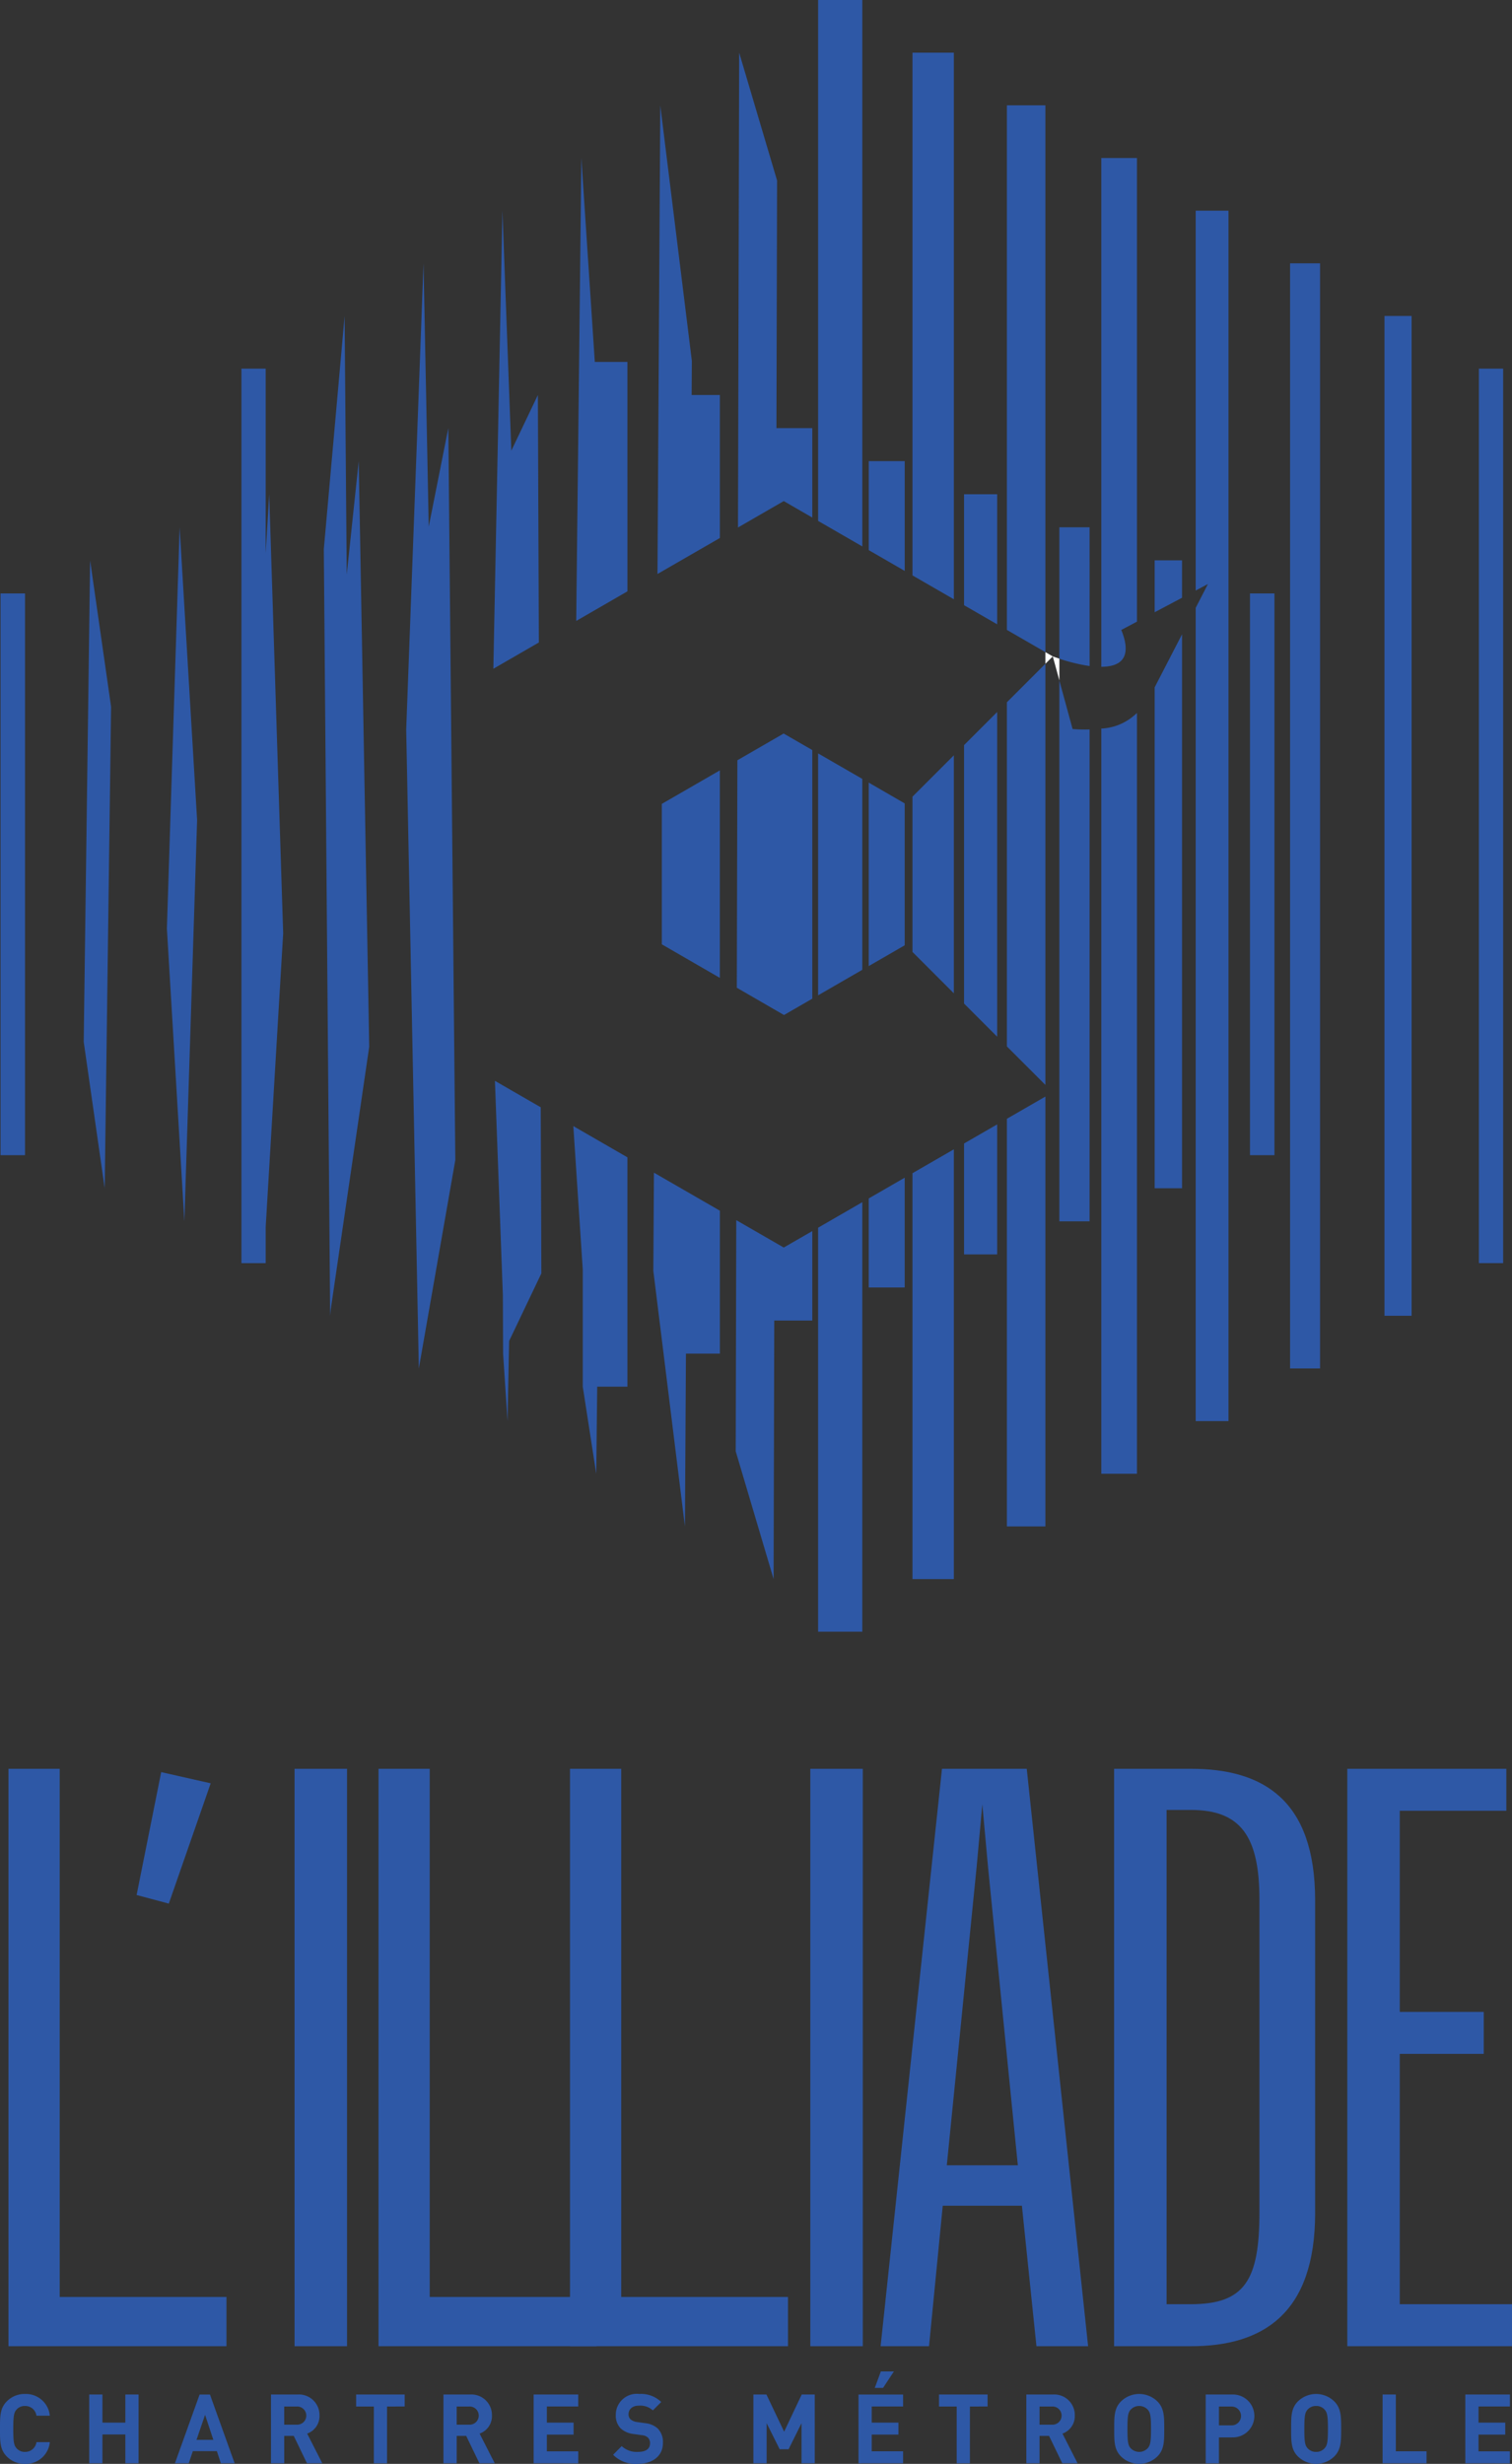 <svg id="Groupe_152" data-name="Groupe 152" xmlns="http://www.w3.org/2000/svg" xmlns:xlink="http://www.w3.org/1999/xlink" width="147.089" height="239.625" viewBox="0 0 147.089 239.625">
  <rect x="0" y="0" width="147.089" height="239.625" fill="#333333" stroke="none"/>
  <defs>
    <clipPath id="clip-path">
      <rect id="Rectangle_692" data-name="Rectangle 692" width="147.089" height="239.625" fill="none"/>
    </clipPath>
  </defs>
  <rect id="Rectangle_685" data-name="Rectangle 685" width="2.381" height="54.633" transform="translate(121.6 57.715)" fill="#2e58a6"/>
  <path id="Tracé_3836" data-name="Tracé 3836" d="M88.182,41.492H85.519v5.044l2.662-1.408Z" transform="translate(26.808 13.007)" fill="#2e58a6"/>
  <g id="Groupe_151" data-name="Groupe 151">
    <g id="Groupe_150" data-name="Groupe 150" clip-path="url(#clip-path)">
      <path id="Tracé_3837" data-name="Tracé 3837" d="M85.52,100.842h2.662V46.967c-1.014,1.965-2.07,4.01-2.662,5.155Z" transform="translate(26.808 14.723)" fill="#2e58a6"/>
      <path id="Tracé_3838" data-name="Tracé 3838" d="M81.4,39.044H78.46V51.825a17.107,17.107,0,0,0,2.942.713Z" transform="translate(24.595 12.239)" fill="#2e58a6"/>
      <path id="Tracé_3839" data-name="Tracé 3839" d="M79.749,55.107,78.46,50.388v52.6H81.4V55.148a14.755,14.755,0,0,1-1.654-.041" transform="translate(24.595 15.795)" fill="#2e58a6"/>
      <path id="Tracé_3840" data-name="Tracé 3840" d="M71.4,95.9h3.223V83.256L71.4,85.114Z" transform="translate(22.382 26.098)" fill="#2e58a6"/>
      <path id="Tracé_3841" data-name="Tracé 3841" d="M71.4,55.942V81.075L74.624,84.3V52.72Z" transform="translate(22.382 16.526)" fill="#2e58a6"/>
      <path id="Tracé_3842" data-name="Tracé 3842" d="M74.623,36.595H71.4v10.79l3.223,1.861Z" transform="translate(22.382 11.472)" fill="#2e58a6"/>
      <path id="Tracé_3843" data-name="Tracé 3843" d="M64.341,57.948V75.792l3.5-2.021v-13.8Z" transform="translate(20.169 18.165)" fill="#2e58a6"/>
      <path id="Tracé_3844" data-name="Tracé 3844" d="M64.341,97.878h3.5V87.2l-3.5,2.02Z" transform="translate(20.169 27.336)" fill="#2e58a6"/>
      <path id="Tracé_3845" data-name="Tracé 3845" d="M67.844,34.146h-3.5V42.8l3.5,2.021Z" transform="translate(20.169 10.704)" fill="#2e58a6"/>
      <path id="Tracé_3846" data-name="Tracé 3846" d="M40.871,33.527l-2.582,5.412L37.423,15.6l-.883,44.55,4.426-2.555Z" transform="translate(11.454 4.89)" fill="#2e58a6"/>
      <path id="Tracé_3847" data-name="Tracé 3847" d="M37.428,100.862l.022,5.7.432,6.563.155-7.793,3.137-6.575L41.11,82.6l-4.454-2.57Z" transform="translate(11.491 25.088)" fill="#2e58a6"/>
      <path id="Tracé_3848" data-name="Tracé 3848" d="M32.276,45.108,31.769,19.5,30.085,64.839l1.229,62.138,3.548-20.267-.68-71.188Z" transform="translate(9.431 6.112)" fill="#2e58a6"/>
      <path id="Tracé_3849" data-name="Tracé 3849" d="M26.213,48.548,26.005,23.4,23.984,46.068l.615,74.565.053-.588L28.4,94.466l-1.021-56.95Z" transform="translate(7.518 7.334)" fill="#2e58a6"/>
      <path id="Tracé_3850" data-name="Tracé 3850" d="M20.241,45.24V27.3H17.882v86.993h2.359V110.77l1.7-28.547L20.583,39.51Z" transform="translate(5.606 8.556)" fill="#2e58a6"/>
      <path id="Tracé_3851" data-name="Tracé 3851" d="M12.361,78.067l1.7,28.475L15.3,67.518,13.6,39.043Z" transform="translate(3.875 12.239)" fill="#2e58a6"/>
      <path id="Tracé_3852" data-name="Tracé 3852" d="M6.2,88.32l2.041,14.238L8.863,55.73,6.822,41.492Z" transform="translate(1.944 13.007)" fill="#2e58a6"/>
      <rect id="Rectangle_686" data-name="Rectangle 686" width="2.381" height="54.633" transform="translate(0.053 57.715)" fill="#2e58a6"/>
      <rect id="Rectangle_687" data-name="Rectangle 687" width="2.359" height="86.993" transform="translate(143.869 35.853)" fill="#2e58a6"/>
      <rect id="Rectangle_688" data-name="Rectangle 688" width="2.636" height="97.236" transform="translate(134.685 30.73)" fill="#2e58a6"/>
      <rect id="Rectangle_689" data-name="Rectangle 689" width="2.915" height="107.479" transform="translate(125.501 25.609)" fill="#2e58a6"/>
      <path id="Tracé_3853" data-name="Tracé 3853" d="M88.558,52.542l1.191-.632-1.191,2.314v79.1h3.19V15.6h-3.19Z" transform="translate(27.761 4.89)" fill="#2e58a6"/>
      <path id="Tracé_3854" data-name="Tracé 3854" d="M81.566,54.306v72.476h3.469V52.794c-.163.152-.271.238-.271.238a5.232,5.232,0,0,1-3.2,1.274" transform="translate(25.569 16.55)" fill="#2e58a6"/>
      <path id="Tracé_3855" data-name="Tracé 3855" d="M83.51,57.6l1.525-.808V11.7H81.566V61.185c1.761-.008,3.092-.767,1.944-3.59" transform="translate(25.569 3.667)" fill="#2e58a6"/>
      <path id="Tracé_3856" data-name="Tracé 3856" d="M78.321,7.8H74.574V58.818l3.747,2.162Z" transform="translate(23.377 2.445)" fill="#2e58a6"/>
      <path id="Tracé_3857" data-name="Tracé 3857" d="M74.574,86.363l3.747,3.747V49.148l-3.747,3.746Z" transform="translate(23.377 15.407)" fill="#2e58a6"/>
      <path id="Tracé_3858" data-name="Tracé 3858" d="M74.574,123h3.747V81.195l-3.747,2.161Z" transform="translate(23.377 25.452)" fill="#2e58a6"/>
      <path id="Tracé_3859" data-name="Tracé 3859" d="M71.607,3.9H67.583V54.74l4.024,2.322Z" transform="translate(21.185 1.222)" fill="#2e58a6"/>
      <path id="Tracé_3860" data-name="Tracé 3860" d="M67.582,59.95v15.1l4.024,4.024V55.927Z" transform="translate(21.185 17.532)" fill="#2e58a6"/>
      <path id="Tracé_3861" data-name="Tracé 3861" d="M67.582,126.9h4.024V85.1l-4.024,2.322Z" transform="translate(21.185 26.678)" fill="#2e58a6"/>
      <path id="Tracé_3862" data-name="Tracé 3862" d="M60.591,55.785v23.53l4.3-2.484V58.266Z" transform="translate(18.994 17.487)" fill="#2e58a6"/>
      <path id="Tracé_3863" data-name="Tracé 3863" d="M64.893,0h-4.3V50.662l4.3,2.482Z" transform="translate(18.994 0)" fill="#2e58a6"/>
      <path id="Tracé_3864" data-name="Tracé 3864" d="M60.591,130.793h4.3V89.016l-4.3,2.482Z" transform="translate(18.994 27.904)" fill="#2e58a6"/>
      <path id="Tracé_3865" data-name="Tracé 3865" d="M54.545,90.346l-.055,22.481,3.687,12.427.063-25.145h3.7v-8.7l-2.778,1.6Z" transform="translate(17.081 28.321)" fill="#2e58a6"/>
      <path id="Tracé_3866" data-name="Tracé 3866" d="M59.126,54.314l-4.5,2.6-.055,22.124,4.589,2.653L61.913,80.1V55.922Z" transform="translate(17.108 17.026)" fill="#2e58a6"/>
      <path id="Tracé_3867" data-name="Tracé 3867" d="M61.887,49.115v-8.7H58.4l.06-24.083L54.773,3.9l-.114,46.18,4.45-2.569Z" transform="translate(17.134 1.222)" fill="#2e58a6"/>
      <path id="Tracé_3868" data-name="Tracé 3868" d="M54.765,35.972H52.019l.02-3.318L48.967,7.8l-.272,45.579,6.07-3.5Z" transform="translate(15.265 2.445)" fill="#2e58a6"/>
      <path id="Tracé_3869" data-name="Tracé 3869" d="M48.388,96.381l3.074,24.855.1-16.806h3.3v-13.9l-6.415-3.7Z" transform="translate(15.169 27.218)" fill="#2e58a6"/>
      <path id="Tracé_3870" data-name="Tracé 3870" d="M49.018,60.3V73.96l5.645,3.264V57.042Z" transform="translate(15.366 17.881)" fill="#2e58a6"/>
      <path id="Tracé_3871" data-name="Tracé 3871" d="M43.382,97.342v11.384l1.31,8.468.095-8.468h2.94V86.42l-5.264-3.038Z" transform="translate(13.311 26.138)" fill="#2e58a6"/>
      <path id="Tracé_3872" data-name="Tracé 3872" d="M47.66,31.533H44.485L43.177,11.7l-.5,45.022,4.985-2.878Z" transform="translate(13.378 3.667)" fill="#2e58a6"/>
      <path id="Tracé_3873" data-name="Tracé 3873" d="M77.973,48.6l.641,2.345v-2.12c-.389-.129-.641-.225-.641-.225" transform="translate(24.443 15.236)" fill="#fff"/>
      <path id="Tracé_3874" data-name="Tracé 3874" d="M77.427,49.418l.717-.716-.717-.414Z" transform="translate(24.271 15.137)" fill="#fff"/>
      <path id="Tracé_3875" data-name="Tracé 3875" d="M10.118,143.169l2.391-11.954,4.815,1.091-4.074,11.7Z" transform="translate(3.172 41.132)" fill="#2e58a6"/>
      <path id="Tracé_3876" data-name="Tracé 3876" d="M42.216,130.968H47.2v51.369H63.423v4.792H42.216Z" transform="translate(13.234 41.055)" fill="#2e58a6"/>
      <path id="Tracé_3877" data-name="Tracé 3877" d="M.627,130.968H5.611v51.369H21.835v4.792H.627Z" transform="translate(0.197 41.055)" fill="#2e58a6"/>
      <rect id="Rectangle_690" data-name="Rectangle 690" width="5.105" height="56.16" transform="translate(78.827 172.023)" fill="#2e58a6"/>
      <rect id="Rectangle_691" data-name="Rectangle 691" width="5.105" height="56.16" transform="translate(28.655 172.023)" fill="#2e58a6"/>
      <path id="Tracé_3878" data-name="Tracé 3878" d="M78.966,173.463h-7.7l-1.334,13.665H65.222l5.97-56.159h8.246l5.97,56.159H80.381Zm-4.4-32.991-2.905,29.062h6.911l-2.905-29.062-.55-6.047Z" transform="translate(20.445 41.055)" fill="#2e58a6"/>
      <path id="Tracé_3879" data-name="Tracé 3879" d="M89.978,130.968c6.989,0,12.094,2.986,12.094,12.8v30.4c0,9.818-5.105,12.96-12.094,12.96H82.515v-56.16Zm-2.358,4.006v48.069h2.358c5.262,0,6.675-2.356,6.675-8.953v-30.4c0-6.127-1.806-8.719-6.675-8.719Z" transform="translate(25.866 41.055)" fill="#2e58a6"/>
      <path id="Tracé_3880" data-name="Tracé 3880" d="M99.786,130.968h15.473v4.085H104.892v19.559h8.169v4.082h-8.169v24.349h10.918v4.085H99.786Z" transform="translate(31.28 41.055)" fill="#2e58a6"/>
      <path id="Tracé_3881" data-name="Tracé 3881" d="M2.423,184.058a2.4,2.4,0,0,1-1.776-.733C-.02,182.65,0,181.815,0,180.66s-.02-1.99.648-2.666a2.4,2.4,0,0,1,1.776-.732,2.332,2.332,0,0,1,2.423,2.112h-1.3a1.1,1.1,0,0,0-1.11-.948,1.057,1.057,0,0,0-.824.347c-.25.281-.323.6-.323,1.887s.074,1.605.323,1.886a1.054,1.054,0,0,0,.824.348,1.1,1.1,0,0,0,1.11-.948h1.3a2.339,2.339,0,0,1-2.423,2.112" transform="translate(0 55.567)" fill="#2e58a6"/>
      <path id="Tracé_3882" data-name="Tracé 3882" d="M10.123,183.988v-2.8H7.894v2.8H6.608V177.3H7.894v2.732h2.229V177.3h1.286v6.684Z" transform="translate(2.071 55.58)" fill="#2e58a6"/>
      <path id="Tracé_3883" data-name="Tracé 3883" d="M17.423,183.988l-.387-1.182H14.7l-.4,1.182H12.956l2.4-6.684h1.009l2.4,6.684Zm-1.535-4.713-.833,2.431h1.638Z" transform="translate(4.061 55.58)" fill="#2e58a6"/>
      <path id="Tracé_3884" data-name="Tracé 3884" d="M23.569,183.988l-1.287-2.666h-.923v2.666H20.071V177.3h2.581a2,2,0,0,1,2.137,2.046,1.8,1.8,0,0,1-1.2,1.755l1.471,2.883Zm-1-5.521H21.358v1.765h1.211a.884.884,0,1,0,0-1.765" transform="translate(6.292 55.58)" fill="#2e58a6"/>
      <path id="Tracé_3885" data-name="Tracé 3885" d="M29.383,178.468v5.521H28.1v-5.521H26.377V177.3H31.1v1.164Z" transform="translate(8.269 55.58)" fill="#2e58a6"/>
      <path id="Tracé_3886" data-name="Tracé 3886" d="M36.342,183.988l-1.287-2.666h-.923v2.666H32.844V177.3h2.581a2,2,0,0,1,2.136,2.046,1.8,1.8,0,0,1-1.2,1.755l1.471,2.883Zm-1-5.521H34.131v1.765h1.211a.884.884,0,1,0,0-1.765" transform="translate(10.296 55.58)" fill="#2e58a6"/>
      <path id="Tracé_3887" data-name="Tracé 3887" d="M39.523,183.988V177.3h4.338v1.164H40.809v1.568h2.6V181.2h-2.6v1.625h3.053v1.164Z" transform="translate(12.39 55.58)" fill="#2e58a6"/>
      <path id="Tracé_3888" data-name="Tracé 3888" d="M47.811,184.058a3.064,3.064,0,0,1-2.4-.883l.833-.845a2.139,2.139,0,0,0,1.591.563c.758,0,1.165-.292,1.165-.826a.753.753,0,0,0-.2-.563.983.983,0,0,0-.583-.235l-.8-.113a2.217,2.217,0,0,1-1.277-.553,1.784,1.784,0,0,1-.47-1.315,2.039,2.039,0,0,1,2.293-2.027,2.8,2.8,0,0,1,2.128.779l-.814.817a1.813,1.813,0,0,0-1.35-.461c-.686,0-1.018.385-1.018.846a.653.653,0,0,0,.194.478,1.131,1.131,0,0,0,.611.263l.776.113a2.151,2.151,0,0,1,1.257.516,1.885,1.885,0,0,1,.51,1.417c0,1.3-1.064,2.028-2.442,2.028" transform="translate(14.234 55.567)" fill="#2e58a6"/>
      <path id="Tracé_3889" data-name="Tracé 3889" d="M60.482,183.988v-3.9l-1.258,2.535h-.87l-1.266-2.535v3.9H55.8V177.3h1.268l1.721,3.615L60.5,177.3h1.268v6.684Z" transform="translate(17.492 55.58)" fill="#2e58a6"/>
      <path id="Tracé_3890" data-name="Tracé 3890" d="M63.585,184.524v-6.684h4.337V179H64.871v1.568h2.6v1.164h-2.6v1.625h3.051v1.164Zm2.387-7.332h-.805l.592-1.6h1.268Z" transform="translate(19.932 55.045)" fill="#2e58a6"/>
      <path id="Tracé_3891" data-name="Tracé 3891" d="M72.552,178.468v5.521H71.266v-5.521H69.547V177.3h4.726v1.164Z" transform="translate(21.801 55.58)" fill="#2e58a6"/>
      <path id="Tracé_3892" data-name="Tracé 3892" d="M79.511,183.988l-1.287-2.666H77.3v2.666H76.013V177.3h2.581a2,2,0,0,1,2.136,2.046,1.8,1.8,0,0,1-1.2,1.755L81,183.988Zm-1-5.521H77.3v1.765h1.211a.884.884,0,1,0,0-1.765" transform="translate(23.828 55.58)" fill="#2e58a6"/>
      <path id="Tracé_3893" data-name="Tracé 3893" d="M86.733,183.325a2.529,2.529,0,0,1-3.561,0c-.667-.675-.649-1.511-.649-2.665s-.018-1.99.649-2.666a2.529,2.529,0,0,1,3.561,0c.665.676.657,1.51.657,2.666s.008,1.99-.657,2.665m-.952-4.543a1.138,1.138,0,0,0-1.656,0c-.25.282-.314.591-.314,1.878s.064,1.6.314,1.877a1.138,1.138,0,0,0,1.656,0c.248-.281.322-.591.322-1.877s-.074-1.6-.322-1.878" transform="translate(25.869 55.567)" fill="#2e58a6"/>
      <path id="Tracé_3894" data-name="Tracé 3894" d="M91.855,181.472H90.587v2.517H89.3V177.3h2.555a2.086,2.086,0,1,1,0,4.168m-.066-3h-1.2V180.3h1.2a.916.916,0,1,0,0-1.831" transform="translate(27.993 55.58)" fill="#2e58a6"/>
      <path id="Tracé_3895" data-name="Tracé 3895" d="M99.835,183.325a2.529,2.529,0,0,1-3.561,0c-.666-.675-.648-1.511-.648-2.665s-.018-1.99.648-2.666a2.529,2.529,0,0,1,3.561,0c.666.676.657,1.51.657,2.666s.009,1.99-.657,2.665m-.952-4.543a1.066,1.066,0,0,0-.824-.357,1.084,1.084,0,0,0-.833.357c-.248.282-.314.591-.314,1.878s.066,1.6.314,1.877a1.084,1.084,0,0,0,.833.357,1.066,1.066,0,0,0,.824-.357c.25-.281.323-.591.323-1.877s-.074-1.6-.323-1.878" transform="translate(29.977 55.567)" fill="#2e58a6"/>
      <path id="Tracé_3896" data-name="Tracé 3896" d="M102.4,183.988V177.3h1.286v5.521h2.988v1.164Z" transform="translate(32.101 55.58)" fill="#2e58a6"/>
      <path id="Tracé_3897" data-name="Tracé 3897" d="M108.527,183.988V177.3h4.338v1.164h-3.053v1.568h2.6V181.2h-2.6v1.625h3.053v1.164Z" transform="translate(34.02 55.58)" fill="#2e58a6"/>
      <path id="Tracé_3898" data-name="Tracé 3898" d="M28.033,130.968h4.983v51.369H49.24v4.792H28.033Z" transform="translate(8.788 41.055)" fill="#2e58a6"/>
    </g>
  </g>
</svg>
